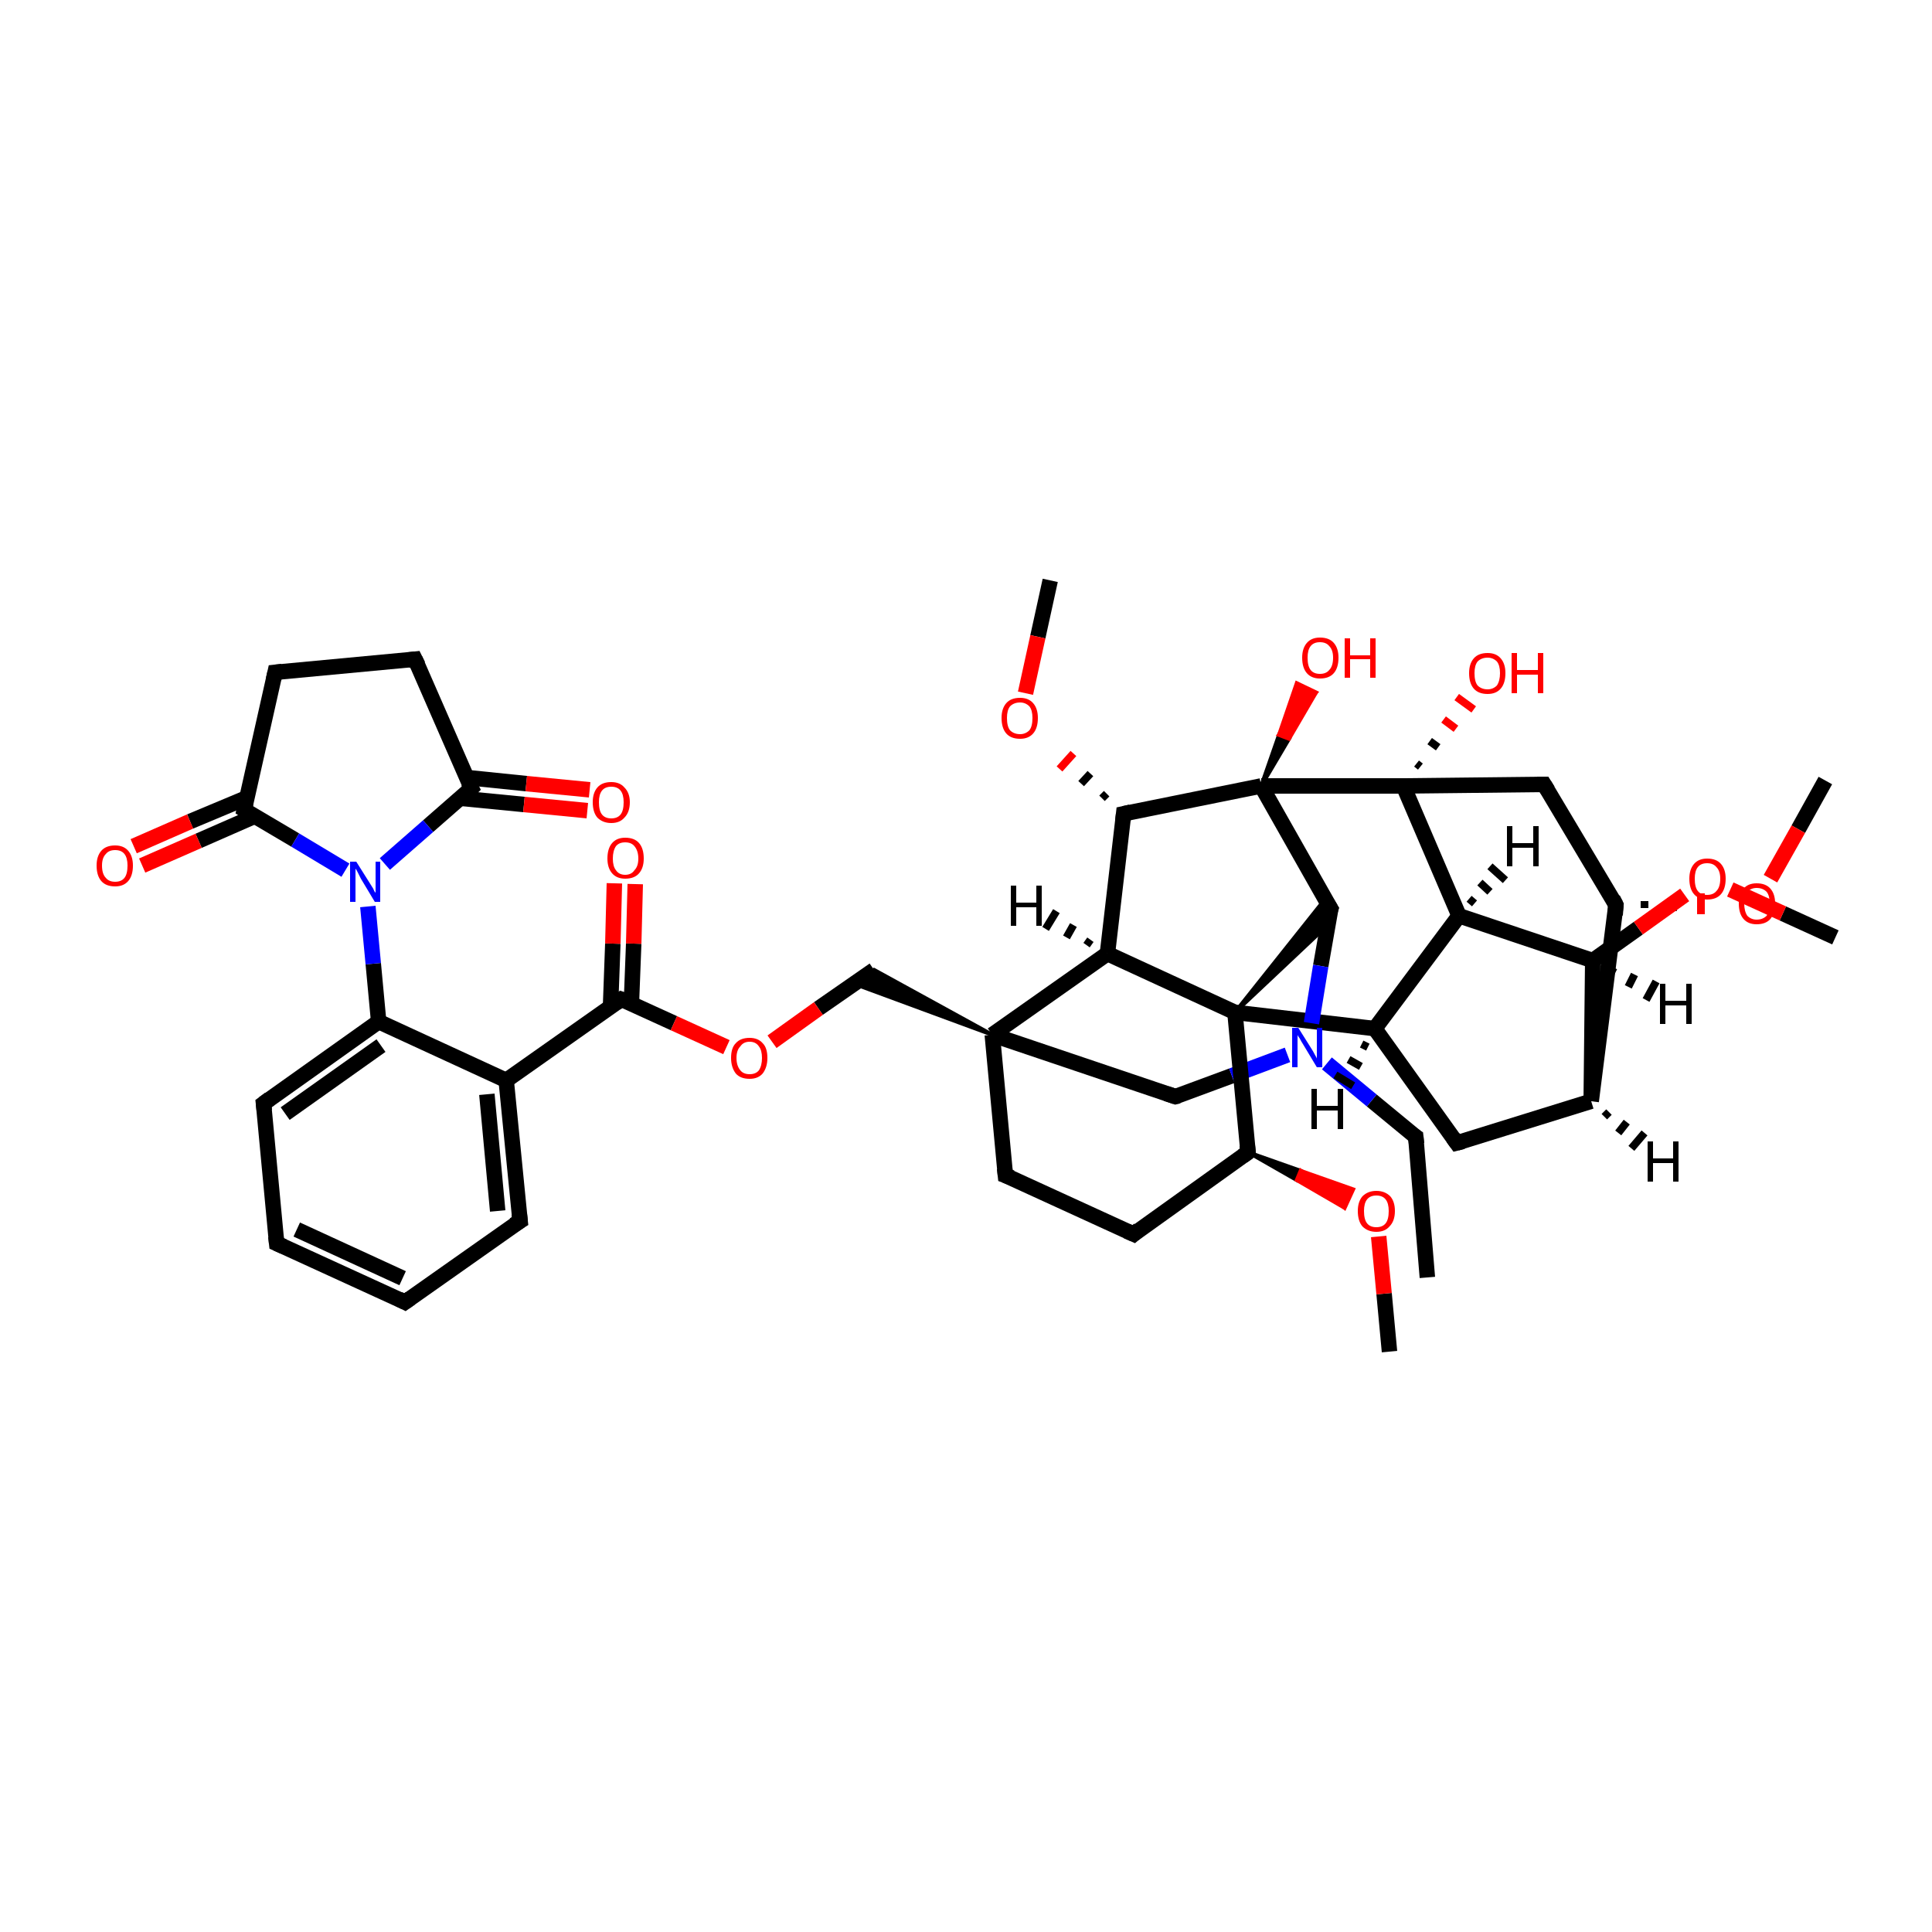 <?xml version='1.0' encoding='iso-8859-1'?>
<svg version='1.1' baseProfile='full'
              xmlns='http://www.w3.org/2000/svg'
                      xmlns:rdkit='http://www.rdkit.org/xml'
                      xmlns:xlink='http://www.w3.org/1999/xlink'
                  xml:space='preserve'
width='250px' height='250px' viewBox='0 0 250 250'>
<!-- END OF HEADER -->
<rect style='opacity:1.0;fill:#FFFFFF;stroke:none' width='250.0' height='250.0' x='0.0' y='0.0'> </rect>
<path class='bond-0 atom-0 atom-5' d='M 184.7,165.3 L 183.2,147.1' style='fill:none;fill-rule:evenodd;stroke:#000000;stroke-width:2.0px;stroke-linecap:butt;stroke-linejoin:miter;stroke-opacity:1' />
<path class='bond-1 atom-1 atom-43' d='M 236.2,101.0 L 232.7,107.3' style='fill:none;fill-rule:evenodd;stroke:#000000;stroke-width:2.0px;stroke-linecap:butt;stroke-linejoin:miter;stroke-opacity:1' />
<path class='bond-1 atom-1 atom-43' d='M 232.7,107.3 L 229.1,113.7' style='fill:none;fill-rule:evenodd;stroke:#FF0000;stroke-width:2.0px;stroke-linecap:butt;stroke-linejoin:miter;stroke-opacity:1' />
<path class='bond-2 atom-2 atom-44' d='M 179.8,174.9 L 179.1,167.4' style='fill:none;fill-rule:evenodd;stroke:#000000;stroke-width:2.0px;stroke-linecap:butt;stroke-linejoin:miter;stroke-opacity:1' />
<path class='bond-2 atom-2 atom-44' d='M 179.1,167.4 L 178.4,160.0' style='fill:none;fill-rule:evenodd;stroke:#FF0000;stroke-width:2.0px;stroke-linecap:butt;stroke-linejoin:miter;stroke-opacity:1' />
<path class='bond-3 atom-3 atom-45' d='M 237.5,121.3 L 230.7,118.2' style='fill:none;fill-rule:evenodd;stroke:#000000;stroke-width:2.0px;stroke-linecap:butt;stroke-linejoin:miter;stroke-opacity:1' />
<path class='bond-3 atom-3 atom-45' d='M 230.7,118.2 L 223.9,115.1' style='fill:none;fill-rule:evenodd;stroke:#FF0000;stroke-width:2.0px;stroke-linecap:butt;stroke-linejoin:miter;stroke-opacity:1' />
<path class='bond-4 atom-4 atom-46' d='M 135.9,75.1 L 134.3,82.4' style='fill:none;fill-rule:evenodd;stroke:#000000;stroke-width:2.0px;stroke-linecap:butt;stroke-linejoin:miter;stroke-opacity:1' />
<path class='bond-4 atom-4 atom-46' d='M 134.3,82.4 L 132.7,89.7' style='fill:none;fill-rule:evenodd;stroke:#FF0000;stroke-width:2.0px;stroke-linecap:butt;stroke-linejoin:miter;stroke-opacity:1' />
<path class='bond-5 atom-5 atom-36' d='M 183.2,147.1 L 177.5,142.4' style='fill:none;fill-rule:evenodd;stroke:#000000;stroke-width:2.0px;stroke-linecap:butt;stroke-linejoin:miter;stroke-opacity:1' />
<path class='bond-5 atom-5 atom-36' d='M 177.5,142.4 L 171.7,137.6' style='fill:none;fill-rule:evenodd;stroke:#0000FF;stroke-width:2.0px;stroke-linecap:butt;stroke-linejoin:miter;stroke-opacity:1' />
<path class='bond-6 atom-6 atom-7' d='M 52.4,168.5 L 35.8,160.9' style='fill:none;fill-rule:evenodd;stroke:#000000;stroke-width:2.0px;stroke-linecap:butt;stroke-linejoin:miter;stroke-opacity:1' />
<path class='bond-6 atom-6 atom-7' d='M 52.1,165.4 L 38.4,159.1' style='fill:none;fill-rule:evenodd;stroke:#000000;stroke-width:2.0px;stroke-linecap:butt;stroke-linejoin:miter;stroke-opacity:1' />
<path class='bond-7 atom-6 atom-8' d='M 52.4,168.5 L 67.3,158.0' style='fill:none;fill-rule:evenodd;stroke:#000000;stroke-width:2.0px;stroke-linecap:butt;stroke-linejoin:miter;stroke-opacity:1' />
<path class='bond-8 atom-7 atom-9' d='M 35.8,160.9 L 34.1,142.8' style='fill:none;fill-rule:evenodd;stroke:#000000;stroke-width:2.0px;stroke-linecap:butt;stroke-linejoin:miter;stroke-opacity:1' />
<path class='bond-9 atom-8 atom-18' d='M 67.3,158.0 L 65.5,139.8' style='fill:none;fill-rule:evenodd;stroke:#000000;stroke-width:2.0px;stroke-linecap:butt;stroke-linejoin:miter;stroke-opacity:1' />
<path class='bond-9 atom-8 atom-18' d='M 64.4,156.7 L 63.0,141.6' style='fill:none;fill-rule:evenodd;stroke:#000000;stroke-width:2.0px;stroke-linecap:butt;stroke-linejoin:miter;stroke-opacity:1' />
<path class='bond-10 atom-9 atom-21' d='M 34.1,142.8 L 49.0,132.2' style='fill:none;fill-rule:evenodd;stroke:#000000;stroke-width:2.0px;stroke-linecap:butt;stroke-linejoin:miter;stroke-opacity:1' />
<path class='bond-10 atom-9 atom-21' d='M 36.9,144.1 L 49.3,135.3' style='fill:none;fill-rule:evenodd;stroke:#000000;stroke-width:2.0px;stroke-linecap:butt;stroke-linejoin:miter;stroke-opacity:1' />
<path class='bond-11 atom-10 atom-11' d='M 53.7,85.3 L 35.6,87.0' style='fill:none;fill-rule:evenodd;stroke:#000000;stroke-width:2.0px;stroke-linecap:butt;stroke-linejoin:miter;stroke-opacity:1' />
<path class='bond-12 atom-10 atom-24' d='M 53.7,85.3 L 61.0,102.0' style='fill:none;fill-rule:evenodd;stroke:#000000;stroke-width:2.0px;stroke-linecap:butt;stroke-linejoin:miter;stroke-opacity:1' />
<path class='bond-13 atom-11 atom-25' d='M 35.6,87.0 L 31.6,104.8' style='fill:none;fill-rule:evenodd;stroke:#000000;stroke-width:2.0px;stroke-linecap:butt;stroke-linejoin:miter;stroke-opacity:1' />
<path class='bond-14 atom-12 atom-13' d='M 146.7,159.7 L 130.1,152.1' style='fill:none;fill-rule:evenodd;stroke:#000000;stroke-width:2.0px;stroke-linecap:butt;stroke-linejoin:miter;stroke-opacity:1' />
<path class='bond-15 atom-12 atom-23' d='M 146.7,159.7 L 161.5,149.1' style='fill:none;fill-rule:evenodd;stroke:#000000;stroke-width:2.0px;stroke-linecap:butt;stroke-linejoin:miter;stroke-opacity:1' />
<path class='bond-16 atom-13 atom-32' d='M 130.1,152.1 L 128.4,133.9' style='fill:none;fill-rule:evenodd;stroke:#000000;stroke-width:2.0px;stroke-linecap:butt;stroke-linejoin:miter;stroke-opacity:1' />
<path class='bond-17 atom-14 atom-19' d='M 188.5,147.9 L 205.9,142.5' style='fill:none;fill-rule:evenodd;stroke:#000000;stroke-width:2.0px;stroke-linecap:butt;stroke-linejoin:miter;stroke-opacity:1' />
<path class='bond-18 atom-14 atom-20' d='M 188.5,147.9 L 177.9,133.1' style='fill:none;fill-rule:evenodd;stroke:#000000;stroke-width:2.0px;stroke-linecap:butt;stroke-linejoin:miter;stroke-opacity:1' />
<path class='bond-19 atom-15 atom-22' d='M 199.8,101.5 L 209.1,117.1' style='fill:none;fill-rule:evenodd;stroke:#000000;stroke-width:2.0px;stroke-linecap:butt;stroke-linejoin:miter;stroke-opacity:1' />
<path class='bond-20 atom-15 atom-33' d='M 199.8,101.5 L 181.6,101.7' style='fill:none;fill-rule:evenodd;stroke:#000000;stroke-width:2.0px;stroke-linecap:butt;stroke-linejoin:miter;stroke-opacity:1' />
<path class='bond-21 atom-16 atom-32' d='M 152.1,141.9 L 128.4,133.9' style='fill:none;fill-rule:evenodd;stroke:#000000;stroke-width:2.0px;stroke-linecap:butt;stroke-linejoin:miter;stroke-opacity:1' />
<path class='bond-22 atom-16 atom-36' d='M 152.1,141.9 L 159.4,139.2' style='fill:none;fill-rule:evenodd;stroke:#000000;stroke-width:2.0px;stroke-linecap:butt;stroke-linejoin:miter;stroke-opacity:1' />
<path class='bond-22 atom-16 atom-36' d='M 159.4,139.2 L 166.6,136.5' style='fill:none;fill-rule:evenodd;stroke:#0000FF;stroke-width:2.0px;stroke-linecap:butt;stroke-linejoin:miter;stroke-opacity:1' />
<path class='bond-23 atom-32 atom-17' d='M 128.4,133.9 L 110.5,127.3 L 113.1,125.5 Z' style='fill:#000000;fill-rule:evenodd;fill-opacity:1;stroke:#000000;stroke-width:0.5px;stroke-linecap:butt;stroke-linejoin:miter;stroke-opacity:1;' />
<path class='bond-24 atom-17 atom-47' d='M 113.1,125.5 L 105.9,130.5' style='fill:none;fill-rule:evenodd;stroke:#000000;stroke-width:2.0px;stroke-linecap:butt;stroke-linejoin:miter;stroke-opacity:1' />
<path class='bond-24 atom-17 atom-47' d='M 105.9,130.5 L 99.9,134.8' style='fill:none;fill-rule:evenodd;stroke:#FF0000;stroke-width:2.0px;stroke-linecap:butt;stroke-linejoin:miter;stroke-opacity:1' />
<path class='bond-25 atom-18 atom-21' d='M 65.5,139.8 L 49.0,132.2' style='fill:none;fill-rule:evenodd;stroke:#000000;stroke-width:2.0px;stroke-linecap:butt;stroke-linejoin:miter;stroke-opacity:1' />
<path class='bond-26 atom-18 atom-30' d='M 65.5,139.8 L 80.4,129.3' style='fill:none;fill-rule:evenodd;stroke:#000000;stroke-width:2.0px;stroke-linecap:butt;stroke-linejoin:miter;stroke-opacity:1' />
<path class='bond-27 atom-19 atom-22' d='M 205.9,142.5 L 209.1,117.1' style='fill:none;fill-rule:evenodd;stroke:#000000;stroke-width:2.0px;stroke-linecap:butt;stroke-linejoin:miter;stroke-opacity:1' />
<path class='bond-28 atom-19 atom-27' d='M 205.9,142.5 L 206.1,124.3' style='fill:none;fill-rule:evenodd;stroke:#000000;stroke-width:2.0px;stroke-linecap:butt;stroke-linejoin:miter;stroke-opacity:1' />
<path class='bond-29 atom-20 atom-26' d='M 177.9,133.1 L 188.8,118.5' style='fill:none;fill-rule:evenodd;stroke:#000000;stroke-width:2.0px;stroke-linecap:butt;stroke-linejoin:miter;stroke-opacity:1' />
<path class='bond-30 atom-20 atom-34' d='M 177.9,133.1 L 159.8,131.0' style='fill:none;fill-rule:evenodd;stroke:#000000;stroke-width:2.0px;stroke-linecap:butt;stroke-linejoin:miter;stroke-opacity:1' />
<path class='bond-31 atom-21 atom-37' d='M 49.0,132.2 L 48.3,124.7' style='fill:none;fill-rule:evenodd;stroke:#000000;stroke-width:2.0px;stroke-linecap:butt;stroke-linejoin:miter;stroke-opacity:1' />
<path class='bond-31 atom-21 atom-37' d='M 48.3,124.7 L 47.6,117.3' style='fill:none;fill-rule:evenodd;stroke:#0000FF;stroke-width:2.0px;stroke-linecap:butt;stroke-linejoin:miter;stroke-opacity:1' />
<path class='bond-32 atom-22 atom-43' d='M 212.8,117.5 L 212.8,116.6' style='fill:none;fill-rule:evenodd;stroke:#000000;stroke-width:1.0px;stroke-linecap:butt;stroke-linejoin:miter;stroke-opacity:1' />
<path class='bond-32 atom-22 atom-43' d='M 216.5,117.9 L 216.4,116.1' style='fill:none;fill-rule:evenodd;stroke:#000000;stroke-width:1.0px;stroke-linecap:butt;stroke-linejoin:miter;stroke-opacity:1' />
<path class='bond-32 atom-22 atom-43' d='M 220.1,118.3 L 220.1,115.6' style='fill:none;fill-rule:evenodd;stroke:#FF0000;stroke-width:1.0px;stroke-linecap:butt;stroke-linejoin:miter;stroke-opacity:1' />
<path class='bond-33 atom-23 atom-34' d='M 161.5,149.1 L 159.8,131.0' style='fill:none;fill-rule:evenodd;stroke:#000000;stroke-width:2.0px;stroke-linecap:butt;stroke-linejoin:miter;stroke-opacity:1' />
<path class='bond-34 atom-23 atom-44' d='M 161.5,149.1 L 168.3,151.5 L 167.8,152.7 Z' style='fill:#000000;fill-rule:evenodd;fill-opacity:1;stroke:#000000;stroke-width:0.5px;stroke-linecap:butt;stroke-linejoin:miter;stroke-opacity:1;' />
<path class='bond-34 atom-23 atom-44' d='M 168.3,151.5 L 174.0,156.3 L 175.1,153.9 Z' style='fill:#FF0000;fill-rule:evenodd;fill-opacity:1;stroke:#FF0000;stroke-width:0.5px;stroke-linecap:butt;stroke-linejoin:miter;stroke-opacity:1;' />
<path class='bond-34 atom-23 atom-44' d='M 168.3,151.5 L 167.8,152.7 L 174.0,156.3 Z' style='fill:#FF0000;fill-rule:evenodd;fill-opacity:1;stroke:#FF0000;stroke-width:0.5px;stroke-linecap:butt;stroke-linejoin:miter;stroke-opacity:1;' />
<path class='bond-35 atom-24 atom-37' d='M 61.0,102.0 L 55.4,106.9' style='fill:none;fill-rule:evenodd;stroke:#000000;stroke-width:2.0px;stroke-linecap:butt;stroke-linejoin:miter;stroke-opacity:1' />
<path class='bond-35 atom-24 atom-37' d='M 55.4,106.9 L 49.8,111.8' style='fill:none;fill-rule:evenodd;stroke:#0000FF;stroke-width:2.0px;stroke-linecap:butt;stroke-linejoin:miter;stroke-opacity:1' />
<path class='bond-36 atom-24 atom-38' d='M 59.6,103.3 L 67.8,104.1' style='fill:none;fill-rule:evenodd;stroke:#000000;stroke-width:2.0px;stroke-linecap:butt;stroke-linejoin:miter;stroke-opacity:1' />
<path class='bond-36 atom-24 atom-38' d='M 67.8,104.1 L 76.0,104.9' style='fill:none;fill-rule:evenodd;stroke:#FF0000;stroke-width:2.0px;stroke-linecap:butt;stroke-linejoin:miter;stroke-opacity:1' />
<path class='bond-36 atom-24 atom-38' d='M 60.3,100.6 L 68.1,101.4' style='fill:none;fill-rule:evenodd;stroke:#000000;stroke-width:2.0px;stroke-linecap:butt;stroke-linejoin:miter;stroke-opacity:1' />
<path class='bond-36 atom-24 atom-38' d='M 68.1,101.4 L 76.3,102.2' style='fill:none;fill-rule:evenodd;stroke:#FF0000;stroke-width:2.0px;stroke-linecap:butt;stroke-linejoin:miter;stroke-opacity:1' />
<path class='bond-37 atom-25 atom-37' d='M 31.6,104.8 L 38.2,108.7' style='fill:none;fill-rule:evenodd;stroke:#000000;stroke-width:2.0px;stroke-linecap:butt;stroke-linejoin:miter;stroke-opacity:1' />
<path class='bond-37 atom-25 atom-37' d='M 38.2,108.7 L 44.7,112.6' style='fill:none;fill-rule:evenodd;stroke:#0000FF;stroke-width:2.0px;stroke-linecap:butt;stroke-linejoin:miter;stroke-opacity:1' />
<path class='bond-38 atom-25 atom-39' d='M 32.0,103.2 L 24.6,106.3' style='fill:none;fill-rule:evenodd;stroke:#000000;stroke-width:2.0px;stroke-linecap:butt;stroke-linejoin:miter;stroke-opacity:1' />
<path class='bond-38 atom-25 atom-39' d='M 24.6,106.3 L 17.3,109.5' style='fill:none;fill-rule:evenodd;stroke:#FF0000;stroke-width:2.0px;stroke-linecap:butt;stroke-linejoin:miter;stroke-opacity:1' />
<path class='bond-38 atom-25 atom-39' d='M 33.0,105.6 L 25.7,108.8' style='fill:none;fill-rule:evenodd;stroke:#000000;stroke-width:2.0px;stroke-linecap:butt;stroke-linejoin:miter;stroke-opacity:1' />
<path class='bond-38 atom-25 atom-39' d='M 25.7,108.8 L 18.4,112.0' style='fill:none;fill-rule:evenodd;stroke:#FF0000;stroke-width:2.0px;stroke-linecap:butt;stroke-linejoin:miter;stroke-opacity:1' />
<path class='bond-39 atom-26 atom-27' d='M 188.8,118.5 L 206.1,124.3' style='fill:none;fill-rule:evenodd;stroke:#000000;stroke-width:2.0px;stroke-linecap:butt;stroke-linejoin:miter;stroke-opacity:1' />
<path class='bond-40 atom-26 atom-33' d='M 188.8,118.5 L 181.6,101.7' style='fill:none;fill-rule:evenodd;stroke:#000000;stroke-width:2.0px;stroke-linecap:butt;stroke-linejoin:miter;stroke-opacity:1' />
<path class='bond-41 atom-27 atom-45' d='M 206.1,124.3 L 212.0,120.1' style='fill:none;fill-rule:evenodd;stroke:#000000;stroke-width:2.0px;stroke-linecap:butt;stroke-linejoin:miter;stroke-opacity:1' />
<path class='bond-41 atom-27 atom-45' d='M 212.0,120.1 L 218.0,115.8' style='fill:none;fill-rule:evenodd;stroke:#FF0000;stroke-width:2.0px;stroke-linecap:butt;stroke-linejoin:miter;stroke-opacity:1' />
<path class='bond-42 atom-28 atom-29' d='M 143.3,123.4 L 145.4,105.3' style='fill:none;fill-rule:evenodd;stroke:#000000;stroke-width:2.0px;stroke-linecap:butt;stroke-linejoin:miter;stroke-opacity:1' />
<path class='bond-43 atom-28 atom-32' d='M 143.3,123.4 L 128.4,133.9' style='fill:none;fill-rule:evenodd;stroke:#000000;stroke-width:2.0px;stroke-linecap:butt;stroke-linejoin:miter;stroke-opacity:1' />
<path class='bond-44 atom-28 atom-34' d='M 143.3,123.4 L 159.8,131.0' style='fill:none;fill-rule:evenodd;stroke:#000000;stroke-width:2.0px;stroke-linecap:butt;stroke-linejoin:miter;stroke-opacity:1' />
<path class='bond-45 atom-29 atom-35' d='M 145.4,105.3 L 163.2,101.7' style='fill:none;fill-rule:evenodd;stroke:#000000;stroke-width:2.0px;stroke-linecap:butt;stroke-linejoin:miter;stroke-opacity:1' />
<path class='bond-46 atom-29 atom-46' d='M 143.2,102.7 L 142.6,103.3' style='fill:none;fill-rule:evenodd;stroke:#000000;stroke-width:1.0px;stroke-linecap:butt;stroke-linejoin:miter;stroke-opacity:1' />
<path class='bond-46 atom-29 atom-46' d='M 141.1,100.1 L 139.9,101.4' style='fill:none;fill-rule:evenodd;stroke:#000000;stroke-width:1.0px;stroke-linecap:butt;stroke-linejoin:miter;stroke-opacity:1' />
<path class='bond-46 atom-29 atom-46' d='M 138.9,97.5 L 137.1,99.5' style='fill:none;fill-rule:evenodd;stroke:#FF0000;stroke-width:1.0px;stroke-linecap:butt;stroke-linejoin:miter;stroke-opacity:1' />
<path class='bond-47 atom-30 atom-40' d='M 81.7,129.9 L 82.0,122.1' style='fill:none;fill-rule:evenodd;stroke:#000000;stroke-width:2.0px;stroke-linecap:butt;stroke-linejoin:miter;stroke-opacity:1' />
<path class='bond-47 atom-30 atom-40' d='M 82.0,122.1 L 82.2,114.4' style='fill:none;fill-rule:evenodd;stroke:#FF0000;stroke-width:2.0px;stroke-linecap:butt;stroke-linejoin:miter;stroke-opacity:1' />
<path class='bond-47 atom-30 atom-40' d='M 79.0,130.3 L 79.3,122.1' style='fill:none;fill-rule:evenodd;stroke:#000000;stroke-width:2.0px;stroke-linecap:butt;stroke-linejoin:miter;stroke-opacity:1' />
<path class='bond-47 atom-30 atom-40' d='M 79.3,122.1 L 79.5,114.3' style='fill:none;fill-rule:evenodd;stroke:#FF0000;stroke-width:2.0px;stroke-linecap:butt;stroke-linejoin:miter;stroke-opacity:1' />
<path class='bond-48 atom-30 atom-47' d='M 80.4,129.3 L 87.2,132.4' style='fill:none;fill-rule:evenodd;stroke:#000000;stroke-width:2.0px;stroke-linecap:butt;stroke-linejoin:miter;stroke-opacity:1' />
<path class='bond-48 atom-30 atom-47' d='M 87.2,132.4 L 94.0,135.5' style='fill:none;fill-rule:evenodd;stroke:#FF0000;stroke-width:2.0px;stroke-linecap:butt;stroke-linejoin:miter;stroke-opacity:1' />
<path class='bond-49 atom-34 atom-31' d='M 159.8,131.0 L 171.5,116.3 L 172.2,117.6 Z' style='fill:#000000;fill-rule:evenodd;fill-opacity:1;stroke:#000000;stroke-width:0.5px;stroke-linecap:butt;stroke-linejoin:miter;stroke-opacity:1;' />
<path class='bond-49 atom-34 atom-31' d='M 159.8,131.0 L 172.2,117.6 L 171.8,119.7 Z' style='fill:#000000;fill-rule:evenodd;fill-opacity:1;stroke:#000000;stroke-width:0.5px;stroke-linecap:butt;stroke-linejoin:miter;stroke-opacity:1;' />
<path class='bond-50 atom-31 atom-35' d='M 172.2,117.6 L 163.2,101.7' style='fill:none;fill-rule:evenodd;stroke:#000000;stroke-width:2.0px;stroke-linecap:butt;stroke-linejoin:miter;stroke-opacity:1' />
<path class='bond-51 atom-31 atom-36' d='M 172.2,117.6 L 170.9,125.0' style='fill:none;fill-rule:evenodd;stroke:#000000;stroke-width:2.0px;stroke-linecap:butt;stroke-linejoin:miter;stroke-opacity:1' />
<path class='bond-51 atom-31 atom-36' d='M 170.9,125.0 L 169.7,132.4' style='fill:none;fill-rule:evenodd;stroke:#0000FF;stroke-width:2.0px;stroke-linecap:butt;stroke-linejoin:miter;stroke-opacity:1' />
<path class='bond-52 atom-33 atom-35' d='M 181.6,101.7 L 163.2,101.7' style='fill:none;fill-rule:evenodd;stroke:#000000;stroke-width:2.0px;stroke-linecap:butt;stroke-linejoin:miter;stroke-opacity:1' />
<path class='bond-53 atom-33 atom-41' d='M 183.3,98.8 L 183.8,99.2' style='fill:none;fill-rule:evenodd;stroke:#000000;stroke-width:1.0px;stroke-linecap:butt;stroke-linejoin:miter;stroke-opacity:1' />
<path class='bond-53 atom-33 atom-41' d='M 185.0,95.9 L 186.1,96.7' style='fill:none;fill-rule:evenodd;stroke:#000000;stroke-width:1.0px;stroke-linecap:butt;stroke-linejoin:miter;stroke-opacity:1' />
<path class='bond-53 atom-33 atom-41' d='M 186.8,93.1 L 188.4,94.3' style='fill:none;fill-rule:evenodd;stroke:#FF0000;stroke-width:1.0px;stroke-linecap:butt;stroke-linejoin:miter;stroke-opacity:1' />
<path class='bond-53 atom-33 atom-41' d='M 188.5,90.2 L 190.7,91.8' style='fill:none;fill-rule:evenodd;stroke:#FF0000;stroke-width:1.0px;stroke-linecap:butt;stroke-linejoin:miter;stroke-opacity:1' />
<path class='bond-54 atom-35 atom-42' d='M 163.2,101.7 L 165.5,95.1 L 166.8,95.6 Z' style='fill:#000000;fill-rule:evenodd;fill-opacity:1;stroke:#000000;stroke-width:0.5px;stroke-linecap:butt;stroke-linejoin:miter;stroke-opacity:1;' />
<path class='bond-54 atom-35 atom-42' d='M 165.5,95.1 L 170.3,89.6 L 167.8,88.4 Z' style='fill:#FF0000;fill-rule:evenodd;fill-opacity:1;stroke:#FF0000;stroke-width:0.5px;stroke-linecap:butt;stroke-linejoin:miter;stroke-opacity:1;' />
<path class='bond-54 atom-35 atom-42' d='M 165.5,95.1 L 166.8,95.6 L 170.3,89.6 Z' style='fill:#FF0000;fill-rule:evenodd;fill-opacity:1;stroke:#FF0000;stroke-width:0.5px;stroke-linecap:butt;stroke-linejoin:miter;stroke-opacity:1;' />
<path class='bond-55 atom-19 atom-48' d='M 208.2,143.9 L 207.6,144.5' style='fill:none;fill-rule:evenodd;stroke:#000000;stroke-width:1.0px;stroke-linecap:butt;stroke-linejoin:miter;stroke-opacity:1' />
<path class='bond-55 atom-19 atom-48' d='M 210.5,145.2 L 209.4,146.6' style='fill:none;fill-rule:evenodd;stroke:#000000;stroke-width:1.0px;stroke-linecap:butt;stroke-linejoin:miter;stroke-opacity:1' />
<path class='bond-55 atom-19 atom-48' d='M 212.8,146.6 L 211.1,148.6' style='fill:none;fill-rule:evenodd;stroke:#000000;stroke-width:1.0px;stroke-linecap:butt;stroke-linejoin:miter;stroke-opacity:1' />
<path class='bond-56 atom-20 atom-49' d='M 177.0,135.5 L 176.2,135.1' style='fill:none;fill-rule:evenodd;stroke:#000000;stroke-width:1.0px;stroke-linecap:butt;stroke-linejoin:miter;stroke-opacity:1' />
<path class='bond-56 atom-20 atom-49' d='M 176.1,138.0 L 174.5,137.1' style='fill:none;fill-rule:evenodd;stroke:#000000;stroke-width:1.0px;stroke-linecap:butt;stroke-linejoin:miter;stroke-opacity:1' />
<path class='bond-56 atom-20 atom-49' d='M 175.1,140.5 L 172.8,139.1' style='fill:none;fill-rule:evenodd;stroke:#000000;stroke-width:1.0px;stroke-linecap:butt;stroke-linejoin:miter;stroke-opacity:1' />
<path class='bond-57 atom-26 atom-50' d='M 190.1,116.3 L 190.8,116.9' style='fill:none;fill-rule:evenodd;stroke:#000000;stroke-width:1.0px;stroke-linecap:butt;stroke-linejoin:miter;stroke-opacity:1' />
<path class='bond-57 atom-26 atom-50' d='M 191.5,114.2 L 192.8,115.4' style='fill:none;fill-rule:evenodd;stroke:#000000;stroke-width:1.0px;stroke-linecap:butt;stroke-linejoin:miter;stroke-opacity:1' />
<path class='bond-57 atom-26 atom-50' d='M 192.8,112.1 L 194.8,113.9' style='fill:none;fill-rule:evenodd;stroke:#000000;stroke-width:1.0px;stroke-linecap:butt;stroke-linejoin:miter;stroke-opacity:1' />
<path class='bond-58 atom-27 atom-51' d='M 208.8,125.2 L 208.4,126.0' style='fill:none;fill-rule:evenodd;stroke:#000000;stroke-width:1.0px;stroke-linecap:butt;stroke-linejoin:miter;stroke-opacity:1' />
<path class='bond-58 atom-27 atom-51' d='M 211.5,126.1 L 210.7,127.7' style='fill:none;fill-rule:evenodd;stroke:#000000;stroke-width:1.0px;stroke-linecap:butt;stroke-linejoin:miter;stroke-opacity:1' />
<path class='bond-58 atom-27 atom-51' d='M 214.3,127.0 L 213.0,129.4' style='fill:none;fill-rule:evenodd;stroke:#000000;stroke-width:1.0px;stroke-linecap:butt;stroke-linejoin:miter;stroke-opacity:1' />
<path class='bond-59 atom-28 atom-52' d='M 140.6,122.3 L 141.1,121.6' style='fill:none;fill-rule:evenodd;stroke:#000000;stroke-width:1.0px;stroke-linecap:butt;stroke-linejoin:miter;stroke-opacity:1' />
<path class='bond-59 atom-28 atom-52' d='M 138.0,121.3 L 138.9,119.7' style='fill:none;fill-rule:evenodd;stroke:#000000;stroke-width:1.0px;stroke-linecap:butt;stroke-linejoin:miter;stroke-opacity:1' />
<path class='bond-59 atom-28 atom-52' d='M 135.3,120.2 L 136.7,117.9' style='fill:none;fill-rule:evenodd;stroke:#000000;stroke-width:1.0px;stroke-linecap:butt;stroke-linejoin:miter;stroke-opacity:1' />
<path d='M 183.3,148.0 L 183.2,147.1 L 182.9,146.9' style='fill:none;stroke:#000000;stroke-width:2.0px;stroke-linecap:butt;stroke-linejoin:miter;stroke-opacity:1;' />
<path d='M 51.6,168.1 L 52.4,168.5 L 53.1,168.0' style='fill:none;stroke:#000000;stroke-width:2.0px;stroke-linecap:butt;stroke-linejoin:miter;stroke-opacity:1;' />
<path d='M 36.7,161.3 L 35.8,160.9 L 35.7,160.0' style='fill:none;stroke:#000000;stroke-width:2.0px;stroke-linecap:butt;stroke-linejoin:miter;stroke-opacity:1;' />
<path d='M 66.5,158.5 L 67.3,158.0 L 67.2,157.1' style='fill:none;stroke:#000000;stroke-width:2.0px;stroke-linecap:butt;stroke-linejoin:miter;stroke-opacity:1;' />
<path d='M 34.2,143.7 L 34.1,142.8 L 34.9,142.2' style='fill:none;stroke:#000000;stroke-width:2.0px;stroke-linecap:butt;stroke-linejoin:miter;stroke-opacity:1;' />
<path d='M 52.8,85.4 L 53.7,85.3 L 54.1,86.1' style='fill:none;stroke:#000000;stroke-width:2.0px;stroke-linecap:butt;stroke-linejoin:miter;stroke-opacity:1;' />
<path d='M 36.5,86.9 L 35.6,87.0 L 35.4,87.9' style='fill:none;stroke:#000000;stroke-width:2.0px;stroke-linecap:butt;stroke-linejoin:miter;stroke-opacity:1;' />
<path d='M 145.8,159.3 L 146.7,159.7 L 147.4,159.1' style='fill:none;stroke:#000000;stroke-width:2.0px;stroke-linecap:butt;stroke-linejoin:miter;stroke-opacity:1;' />
<path d='M 130.9,152.4 L 130.1,152.1 L 130.0,151.2' style='fill:none;stroke:#000000;stroke-width:2.0px;stroke-linecap:butt;stroke-linejoin:miter;stroke-opacity:1;' />
<path d='M 189.3,147.7 L 188.5,147.9 L 188.0,147.2' style='fill:none;stroke:#000000;stroke-width:2.0px;stroke-linecap:butt;stroke-linejoin:miter;stroke-opacity:1;' />
<path d='M 200.3,102.3 L 199.8,101.5 L 198.9,101.5' style='fill:none;stroke:#000000;stroke-width:2.0px;stroke-linecap:butt;stroke-linejoin:miter;stroke-opacity:1;' />
<path d='M 150.9,141.5 L 152.1,141.9 L 152.5,141.8' style='fill:none;stroke:#000000;stroke-width:2.0px;stroke-linecap:butt;stroke-linejoin:miter;stroke-opacity:1;' />
<path d='M 208.7,116.3 L 209.1,117.1 L 209.0,118.4' style='fill:none;stroke:#000000;stroke-width:2.0px;stroke-linecap:butt;stroke-linejoin:miter;stroke-opacity:1;' />
<path d='M 160.8,149.6 L 161.5,149.1 L 161.4,148.2' style='fill:none;stroke:#000000;stroke-width:2.0px;stroke-linecap:butt;stroke-linejoin:miter;stroke-opacity:1;' />
<path d='M 60.6,101.2 L 61.0,102.0 L 60.7,102.3' style='fill:none;stroke:#000000;stroke-width:2.0px;stroke-linecap:butt;stroke-linejoin:miter;stroke-opacity:1;' />
<path d='M 31.8,103.9 L 31.6,104.8 L 31.9,105.0' style='fill:none;stroke:#000000;stroke-width:2.0px;stroke-linecap:butt;stroke-linejoin:miter;stroke-opacity:1;' />
<path d='M 145.3,106.2 L 145.4,105.3 L 146.3,105.1' style='fill:none;stroke:#000000;stroke-width:2.0px;stroke-linecap:butt;stroke-linejoin:miter;stroke-opacity:1;' />
<path d='M 79.7,129.8 L 80.4,129.3 L 80.7,129.4' style='fill:none;stroke:#000000;stroke-width:2.0px;stroke-linecap:butt;stroke-linejoin:miter;stroke-opacity:1;' />
<path d='M 171.7,116.8 L 172.2,117.6 L 172.1,117.9' style='fill:none;stroke:#000000;stroke-width:2.0px;stroke-linecap:butt;stroke-linejoin:miter;stroke-opacity:1;' />
<path class='atom-36' d='M 168.0 133.0
L 169.7 135.7
Q 169.9 136.0, 170.1 136.4
Q 170.4 136.9, 170.4 137.0
L 170.4 133.0
L 171.1 133.0
L 171.1 138.1
L 170.4 138.1
L 168.6 135.1
Q 168.4 134.8, 168.2 134.4
Q 167.9 134.0, 167.9 133.9
L 167.9 138.1
L 167.2 138.1
L 167.2 133.0
L 168.0 133.0
' fill='#0000FF'/>
<path class='atom-37' d='M 46.1 111.5
L 47.8 114.2
Q 48.0 114.5, 48.3 115.0
Q 48.5 115.5, 48.6 115.5
L 48.6 111.5
L 49.2 111.5
L 49.2 116.7
L 48.5 116.7
L 46.7 113.7
Q 46.5 113.3, 46.3 112.9
Q 46.1 112.5, 46.0 112.4
L 46.0 116.7
L 45.3 116.7
L 45.3 111.5
L 46.1 111.5
' fill='#0000FF'/>
<path class='atom-38' d='M 76.7 103.8
Q 76.7 102.6, 77.3 101.9
Q 77.9 101.2, 79.1 101.2
Q 80.2 101.2, 80.8 101.9
Q 81.5 102.6, 81.5 103.8
Q 81.5 105.1, 80.8 105.8
Q 80.2 106.5, 79.1 106.5
Q 78.0 106.5, 77.3 105.8
Q 76.7 105.1, 76.7 103.8
M 79.1 105.9
Q 79.9 105.9, 80.3 105.4
Q 80.7 104.9, 80.7 103.8
Q 80.7 102.8, 80.3 102.3
Q 79.9 101.8, 79.1 101.8
Q 78.3 101.8, 77.9 102.3
Q 77.5 102.8, 77.5 103.8
Q 77.5 104.9, 77.9 105.4
Q 78.3 105.9, 79.1 105.9
' fill='#FF0000'/>
<path class='atom-39' d='M 12.5 112.0
Q 12.5 110.8, 13.1 110.1
Q 13.7 109.4, 14.9 109.4
Q 16.0 109.4, 16.6 110.1
Q 17.2 110.8, 17.2 112.0
Q 17.2 113.3, 16.6 114.0
Q 16.0 114.7, 14.9 114.7
Q 13.7 114.7, 13.1 114.0
Q 12.5 113.3, 12.5 112.0
M 14.9 114.1
Q 15.7 114.1, 16.1 113.6
Q 16.5 113.1, 16.5 112.0
Q 16.5 111.0, 16.1 110.5
Q 15.7 110.0, 14.9 110.0
Q 14.1 110.0, 13.7 110.5
Q 13.2 111.0, 13.2 112.0
Q 13.2 113.1, 13.7 113.6
Q 14.1 114.1, 14.9 114.1
' fill='#FF0000'/>
<path class='atom-40' d='M 78.6 111.1
Q 78.6 109.8, 79.2 109.1
Q 79.8 108.4, 80.9 108.4
Q 82.1 108.4, 82.7 109.1
Q 83.3 109.8, 83.3 111.1
Q 83.3 112.3, 82.7 113.0
Q 82.1 113.7, 80.9 113.7
Q 79.8 113.7, 79.2 113.0
Q 78.6 112.3, 78.6 111.1
M 80.9 113.2
Q 81.7 113.2, 82.1 112.6
Q 82.6 112.1, 82.6 111.1
Q 82.6 110.1, 82.1 109.5
Q 81.7 109.0, 80.9 109.0
Q 80.1 109.0, 79.7 109.5
Q 79.3 110.1, 79.3 111.1
Q 79.3 112.1, 79.7 112.6
Q 80.1 113.2, 80.9 113.2
' fill='#FF0000'/>
<path class='atom-41' d='M 190.1 87.1
Q 190.1 85.9, 190.7 85.2
Q 191.3 84.5, 192.5 84.5
Q 193.6 84.5, 194.2 85.2
Q 194.8 85.9, 194.8 87.1
Q 194.8 88.4, 194.2 89.1
Q 193.6 89.8, 192.5 89.8
Q 191.3 89.8, 190.7 89.1
Q 190.1 88.4, 190.1 87.1
M 192.5 89.2
Q 193.2 89.2, 193.7 88.7
Q 194.1 88.1, 194.1 87.1
Q 194.1 86.1, 193.7 85.6
Q 193.2 85.1, 192.5 85.1
Q 191.7 85.1, 191.2 85.6
Q 190.8 86.1, 190.8 87.1
Q 190.8 88.2, 191.2 88.7
Q 191.7 89.2, 192.5 89.2
' fill='#FF0000'/>
<path class='atom-41' d='M 195.6 84.5
L 196.3 84.5
L 196.3 86.7
L 199.0 86.7
L 199.0 84.5
L 199.7 84.5
L 199.7 89.7
L 199.0 89.7
L 199.0 87.3
L 196.3 87.3
L 196.3 89.7
L 195.6 89.7
L 195.6 84.5
' fill='#FF0000'/>
<path class='atom-42' d='M 168.5 85.1
Q 168.5 83.9, 169.1 83.2
Q 169.7 82.5, 170.8 82.5
Q 172.0 82.5, 172.6 83.2
Q 173.2 83.9, 173.2 85.1
Q 173.2 86.4, 172.6 87.1
Q 172.0 87.8, 170.8 87.8
Q 169.7 87.8, 169.1 87.1
Q 168.5 86.4, 168.5 85.1
M 170.8 87.2
Q 171.6 87.2, 172.0 86.7
Q 172.5 86.2, 172.5 85.1
Q 172.5 84.1, 172.0 83.6
Q 171.6 83.1, 170.8 83.1
Q 170.0 83.1, 169.6 83.6
Q 169.2 84.1, 169.2 85.1
Q 169.2 86.2, 169.6 86.7
Q 170.0 87.2, 170.8 87.2
' fill='#FF0000'/>
<path class='atom-42' d='M 174.0 82.6
L 174.7 82.6
L 174.7 84.8
L 177.3 84.8
L 177.3 82.6
L 178.0 82.6
L 178.0 87.7
L 177.3 87.7
L 177.3 85.3
L 174.7 85.3
L 174.7 87.7
L 174.0 87.7
L 174.0 82.6
' fill='#FF0000'/>
<path class='atom-43' d='M 225.0 116.9
Q 225.0 115.7, 225.6 115.0
Q 226.2 114.3, 227.3 114.3
Q 228.5 114.3, 229.1 115.0
Q 229.7 115.7, 229.7 116.9
Q 229.7 118.1, 229.1 118.9
Q 228.5 119.6, 227.3 119.6
Q 226.2 119.6, 225.6 118.9
Q 225.0 118.2, 225.0 116.9
M 227.3 119.0
Q 228.1 119.0, 228.6 118.5
Q 229.0 117.9, 229.0 116.9
Q 229.0 115.9, 228.6 115.4
Q 228.1 114.9, 227.3 114.9
Q 226.6 114.9, 226.1 115.4
Q 225.7 115.9, 225.7 116.9
Q 225.7 117.9, 226.1 118.5
Q 226.6 119.0, 227.3 119.0
' fill='#FF0000'/>
<path class='atom-44' d='M 175.7 156.7
Q 175.7 155.5, 176.3 154.8
Q 177.0 154.1, 178.1 154.1
Q 179.2 154.1, 179.9 154.8
Q 180.5 155.5, 180.5 156.7
Q 180.5 158.0, 179.8 158.7
Q 179.2 159.4, 178.1 159.4
Q 177.0 159.4, 176.3 158.7
Q 175.7 158.0, 175.7 156.7
M 178.1 158.8
Q 178.9 158.8, 179.3 158.3
Q 179.7 157.8, 179.7 156.7
Q 179.7 155.7, 179.3 155.2
Q 178.9 154.7, 178.1 154.7
Q 177.3 154.7, 176.9 155.2
Q 176.5 155.7, 176.5 156.7
Q 176.5 157.8, 176.9 158.3
Q 177.3 158.8, 178.1 158.8
' fill='#FF0000'/>
<path class='atom-45' d='M 218.6 113.7
Q 218.6 112.5, 219.2 111.8
Q 219.8 111.1, 220.9 111.1
Q 222.1 111.1, 222.7 111.8
Q 223.3 112.5, 223.3 113.7
Q 223.3 115.0, 222.7 115.7
Q 222.1 116.4, 220.9 116.4
Q 219.8 116.4, 219.2 115.7
Q 218.6 115.0, 218.6 113.7
M 220.9 115.8
Q 221.7 115.8, 222.1 115.3
Q 222.6 114.8, 222.6 113.7
Q 222.6 112.7, 222.1 112.2
Q 221.7 111.7, 220.9 111.7
Q 220.1 111.7, 219.7 112.2
Q 219.3 112.7, 219.3 113.7
Q 219.3 114.8, 219.7 115.3
Q 220.1 115.8, 220.9 115.8
' fill='#FF0000'/>
<path class='atom-46' d='M 129.6 92.9
Q 129.6 91.7, 130.2 91.0
Q 130.8 90.3, 132.0 90.3
Q 133.1 90.3, 133.7 91.0
Q 134.3 91.7, 134.3 92.9
Q 134.3 94.2, 133.7 94.9
Q 133.1 95.6, 132.0 95.6
Q 130.8 95.6, 130.2 94.9
Q 129.6 94.2, 129.6 92.9
M 132.0 95.0
Q 132.7 95.0, 133.2 94.5
Q 133.6 94.0, 133.6 92.9
Q 133.6 91.9, 133.2 91.4
Q 132.7 90.9, 132.0 90.9
Q 131.2 90.9, 130.7 91.4
Q 130.3 91.9, 130.3 92.9
Q 130.3 94.0, 130.7 94.5
Q 131.2 95.0, 132.0 95.0
' fill='#FF0000'/>
<path class='atom-47' d='M 94.6 136.9
Q 94.6 135.6, 95.2 135.0
Q 95.8 134.3, 97.0 134.3
Q 98.1 134.3, 98.7 135.0
Q 99.3 135.6, 99.3 136.9
Q 99.3 138.1, 98.7 138.9
Q 98.1 139.6, 97.0 139.6
Q 95.8 139.6, 95.2 138.9
Q 94.6 138.1, 94.6 136.9
M 97.0 139.0
Q 97.8 139.0, 98.2 138.5
Q 98.6 137.9, 98.6 136.9
Q 98.6 135.9, 98.2 135.4
Q 97.8 134.8, 97.0 134.8
Q 96.2 134.8, 95.8 135.4
Q 95.3 135.9, 95.3 136.9
Q 95.3 137.9, 95.8 138.5
Q 96.2 139.0, 97.0 139.0
' fill='#FF0000'/>
<path class='atom-48' d='M 213.2 147.7
L 213.9 147.7
L 213.9 149.9
L 216.5 149.9
L 216.5 147.7
L 217.2 147.7
L 217.2 152.9
L 216.5 152.9
L 216.5 150.5
L 213.9 150.5
L 213.9 152.9
L 213.2 152.9
L 213.2 147.7
' fill='#000000'/>
<path class='atom-49' d='M 169.7 140.9
L 170.4 140.9
L 170.4 143.1
L 173.1 143.1
L 173.1 140.9
L 173.8 140.9
L 173.8 146.1
L 173.1 146.1
L 173.1 143.7
L 170.4 143.7
L 170.4 146.1
L 169.7 146.1
L 169.7 140.9
' fill='#000000'/>
<path class='atom-50' d='M 195.0 106.9
L 195.7 106.9
L 195.7 109.1
L 198.4 109.1
L 198.4 106.9
L 199.1 106.9
L 199.1 112.1
L 198.4 112.1
L 198.4 109.7
L 195.7 109.7
L 195.7 112.1
L 195.0 112.1
L 195.0 106.9
' fill='#000000'/>
<path class='atom-51' d='M 214.8 127.3
L 215.5 127.3
L 215.5 129.5
L 218.2 129.5
L 218.2 127.3
L 218.9 127.3
L 218.9 132.5
L 218.2 132.5
L 218.2 130.1
L 215.5 130.1
L 215.5 132.5
L 214.8 132.5
L 214.8 127.3
' fill='#000000'/>
<path class='atom-52' d='M 130.8 114.6
L 131.5 114.6
L 131.5 116.8
L 134.1 116.8
L 134.1 114.6
L 134.8 114.6
L 134.8 119.8
L 134.1 119.8
L 134.1 117.4
L 131.5 117.4
L 131.5 119.8
L 130.8 119.8
L 130.8 114.6
' fill='#000000'/>
</svg>
